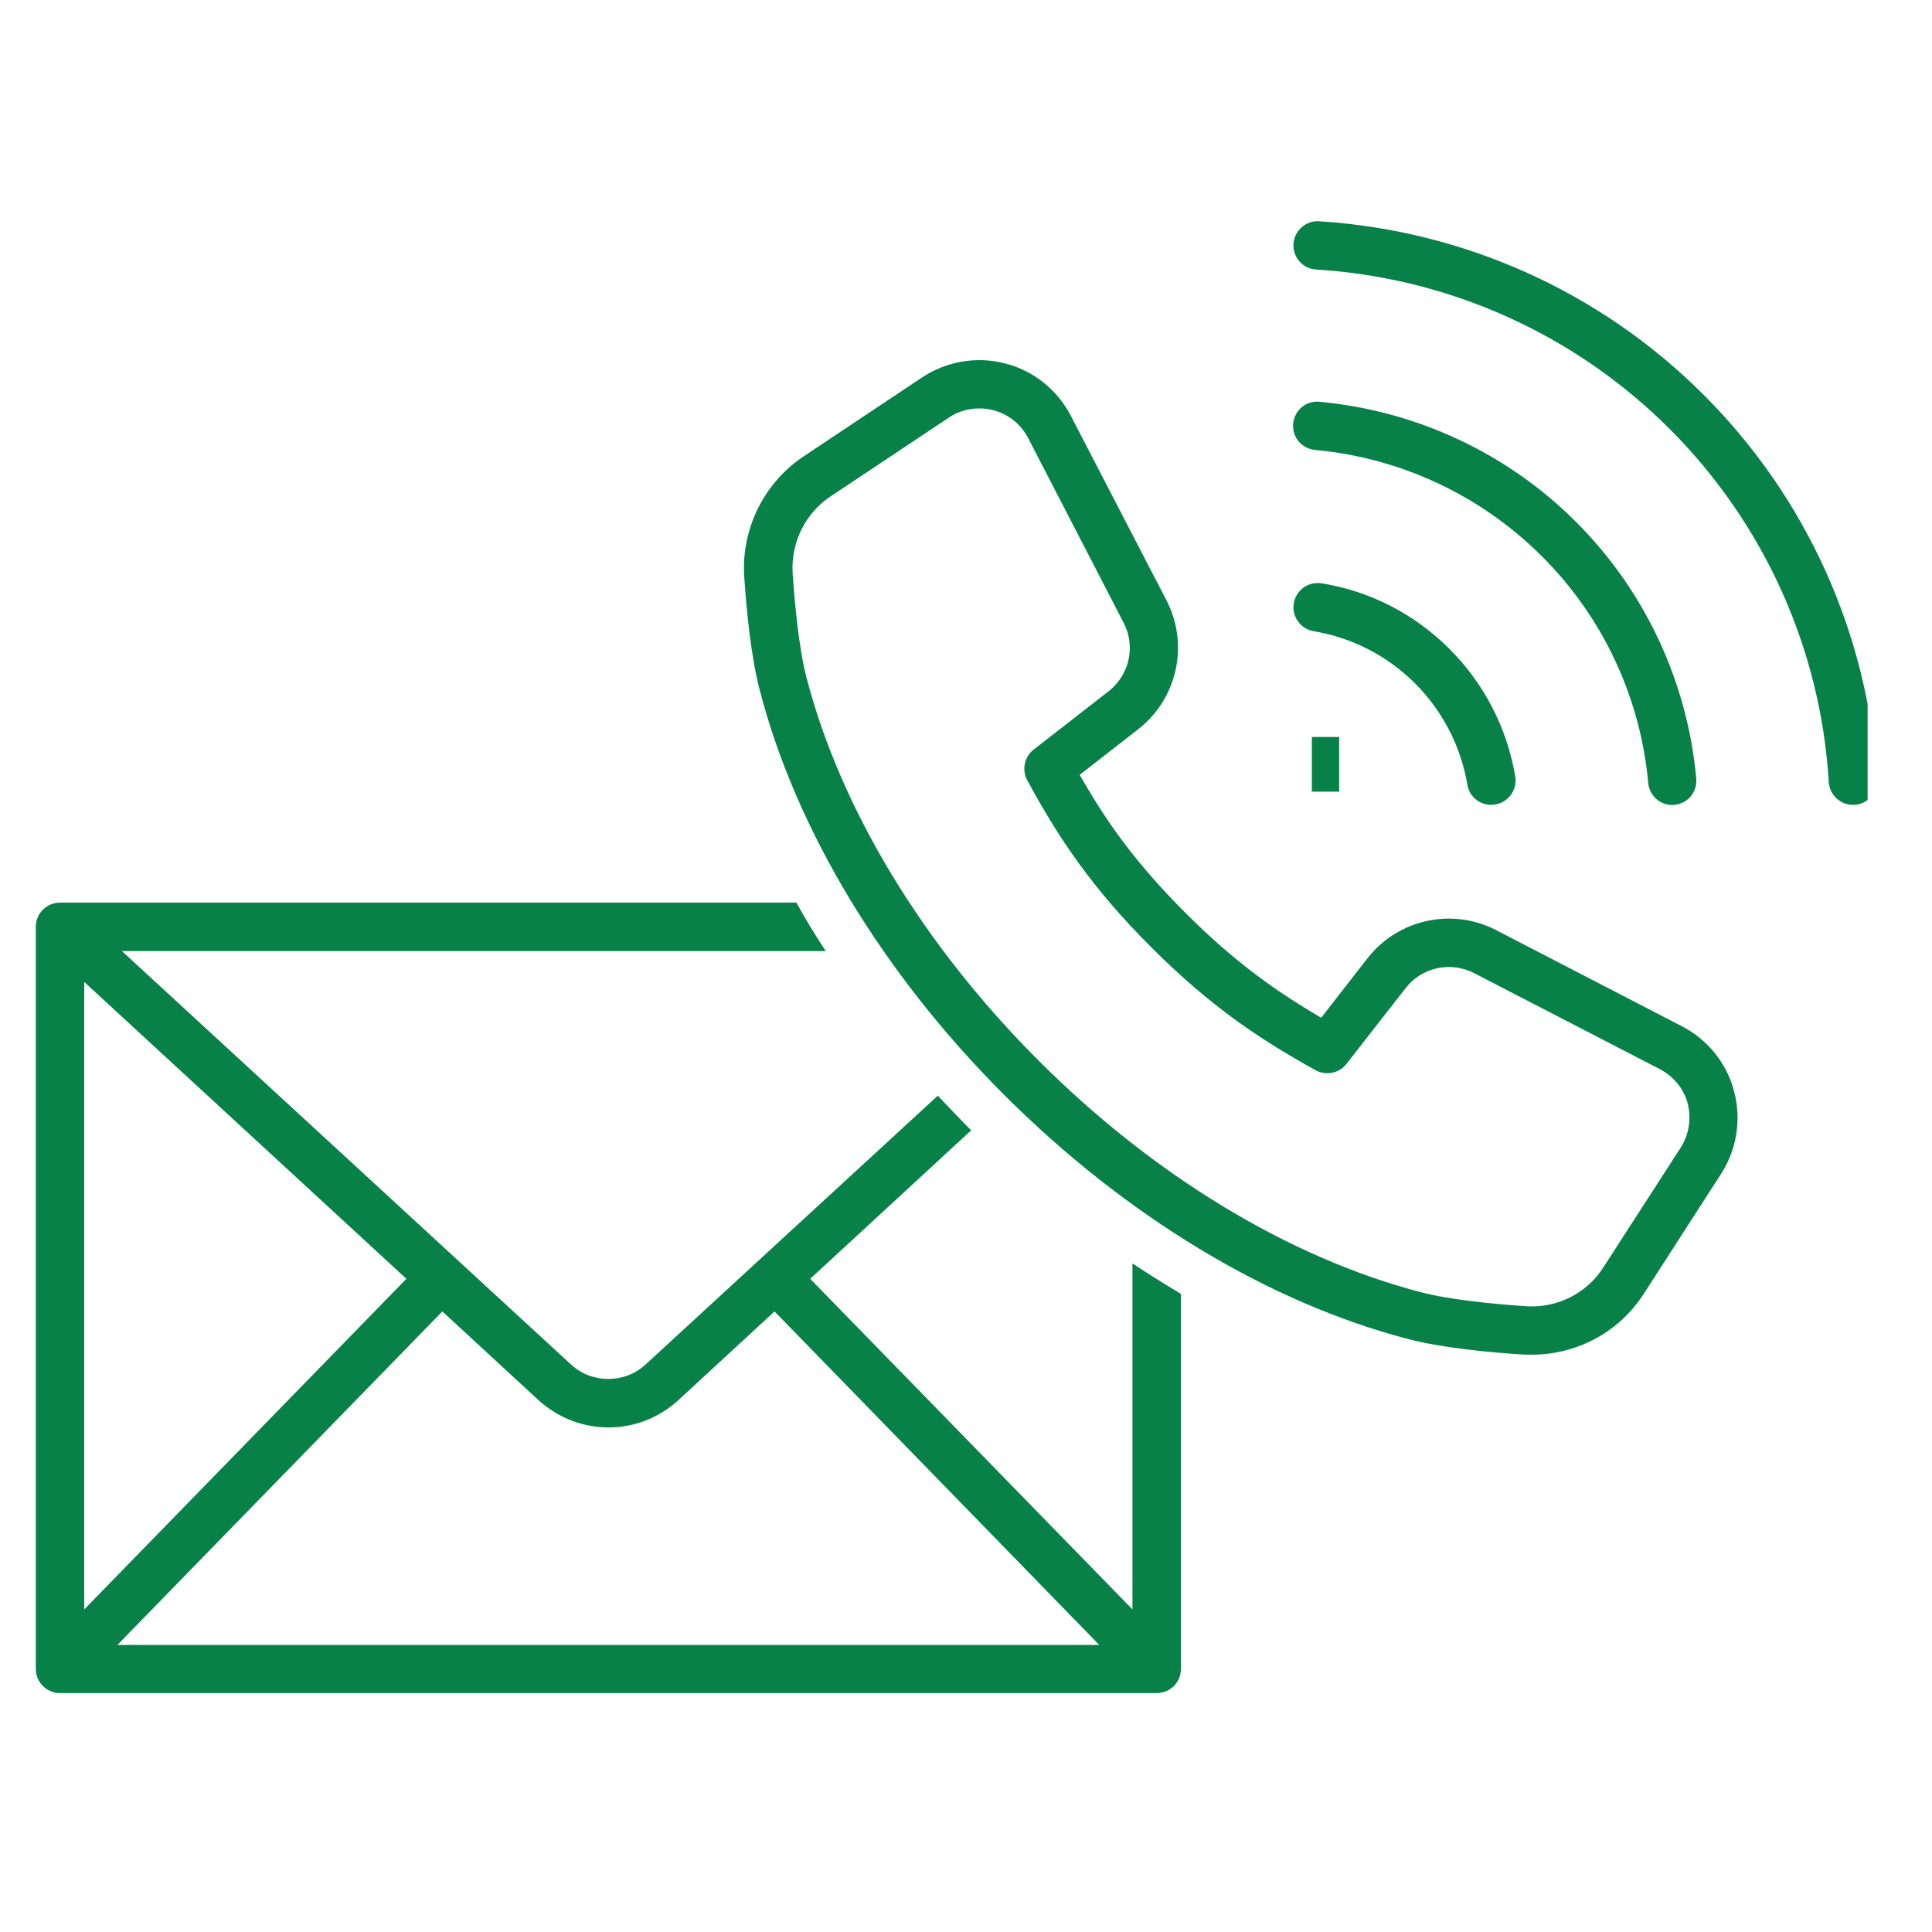 <svg xmlns="http://www.w3.org/2000/svg" xmlns:xlink="http://www.w3.org/1999/xlink" width="70" zoomAndPan="magnify" viewBox="0 0 52.5 52.5" height="70" preserveAspectRatio="xMidYMid meet" version="1.0"><defs><clipPath id="0513997e9f"><path d="M 0.973 24 L 33 24 L 33 46.098 L 0.973 46.098 Z M 0.973 24 " clip-rule="nonzero"/></clipPath><clipPath id="4237b864e3"><path d="M 35 6 L 50.75 6 L 50.75 22 L 35 22 Z M 35 6 " clip-rule="nonzero"/></clipPath></defs><g clip-path="url(#0513997e9f)"><path fill="#088148" d="M 30.773 43.734 L 22.016 34.75 L 26.391 30.715 C 26.379 30.703 26.371 30.691 26.359 30.684 C 26.062 30.383 25.77 30.078 25.484 29.773 L 17.539 37.082 C 16.973 37.602 16.086 37.602 15.52 37.082 L 3.312 25.844 L 22.438 25.844 C 22.152 25.41 21.883 24.969 21.641 24.527 L 1.633 24.527 C 1.27 24.527 0.973 24.82 0.973 25.184 L 0.973 45.352 C 0.973 45.715 1.27 46.008 1.633 46.008 L 31.43 46.008 C 31.801 46.008 32.09 45.715 32.09 45.352 L 32.09 35.16 C 31.648 34.895 31.211 34.621 30.773 34.332 Z M 2.289 26.684 L 11.043 34.75 L 2.289 43.734 Z M 3.191 44.699 L 12.02 35.637 L 14.637 38.051 C 15.168 38.535 15.852 38.789 16.535 38.789 C 17.223 38.789 17.895 38.539 18.43 38.051 L 21.047 35.637 L 29.871 44.699 Z M 3.191 44.699 " fill-opacity="1" fill-rule="nonzero"/></g><path fill="#088148" d="M 35.156 16.395 C 35.098 16.754 35.34 17.09 35.695 17.152 C 36.746 17.328 37.691 17.816 38.453 18.57 C 39.203 19.324 39.695 20.277 39.875 21.324 C 39.926 21.645 40.207 21.871 40.52 21.871 C 40.559 21.871 40.594 21.867 40.633 21.859 C 40.988 21.805 41.234 21.461 41.176 21.102 C 40.953 19.785 40.336 18.586 39.391 17.637 C 38.441 16.688 37.242 16.066 35.922 15.852 C 35.551 15.793 35.219 16.035 35.156 16.395 Z M 35.156 16.395 " fill-opacity="1" fill-rule="nonzero"/><path fill="#088148" d="M 44.789 21.277 C 44.82 21.617 45.102 21.875 45.441 21.875 C 45.461 21.875 45.484 21.875 45.5 21.871 C 45.863 21.84 46.125 21.52 46.094 21.156 C 45.855 18.527 44.699 16.051 42.828 14.184 C 40.965 12.316 38.488 11.16 35.855 10.918 C 35.492 10.879 35.176 11.148 35.141 11.512 C 35.105 11.875 35.371 12.191 35.734 12.227 C 38.059 12.438 40.246 13.465 41.895 15.113 C 43.555 16.762 44.578 18.953 44.789 21.277 Z M 44.789 21.277 " fill-opacity="1" fill-rule="nonzero"/><g clip-path="url(#4237b864e3)"><path fill="#088148" d="M 46.293 10.727 C 43.496 7.93 39.789 6.262 35.844 6.012 C 35.488 5.988 35.172 6.266 35.148 6.629 C 35.129 6.992 35.402 7.305 35.766 7.324 C 39.391 7.551 42.797 9.086 45.367 11.652 C 47.938 14.223 49.477 17.633 49.695 21.254 C 49.719 21.602 50.008 21.871 50.348 21.871 C 50.363 21.871 50.375 21.871 50.391 21.871 C 50.754 21.852 51.027 21.539 51.008 21.176 C 50.766 17.23 49.09 13.52 46.293 10.727 Z M 46.293 10.727 " fill-opacity="1" fill-rule="nonzero"/></g><path fill="#088148" d="M 45.711 27.891 L 40.652 25.273 C 39.457 24.656 37.988 24.98 37.16 26.039 L 35.902 27.656 C 34.676 26.938 33.543 26.137 32.223 24.816 C 30.852 23.445 30.062 22.328 29.34 21.055 L 30.938 19.809 C 31.996 18.98 32.316 17.512 31.699 16.316 L 29.098 11.297 C 28.73 10.59 28.082 10.07 27.312 9.875 C 26.543 9.676 25.723 9.816 25.059 10.254 L 21.836 12.402 C 20.754 13.125 20.141 14.379 20.223 15.668 C 20.285 16.574 20.406 17.844 20.645 18.754 C 21.629 22.551 23.988 26.453 27.285 29.75 C 30.582 33.047 34.484 35.406 38.281 36.391 C 39.199 36.629 40.473 36.75 41.391 36.809 C 41.469 36.812 41.543 36.812 41.621 36.812 C 42.863 36.812 44.008 36.191 44.676 35.145 L 46.773 31.891 C 47.199 31.227 47.324 30.41 47.121 29.652 C 46.926 28.898 46.41 28.254 45.711 27.891 Z M 45.672 31.184 L 43.57 34.438 C 43.145 35.105 42.414 35.5 41.621 35.5 C 41.57 35.5 41.516 35.5 41.477 35.496 C 40.621 35.438 39.438 35.328 38.621 35.117 C 35.043 34.184 31.352 31.953 28.219 28.816 C 25.086 25.684 22.848 21.992 21.918 18.422 C 21.707 17.605 21.598 16.426 21.539 15.578 C 21.488 14.75 21.879 13.949 22.566 13.492 L 25.789 11.344 C 26.031 11.18 26.324 11.098 26.613 11.098 C 26.738 11.098 26.859 11.113 26.984 11.145 C 27.398 11.25 27.738 11.523 27.934 11.895 L 30.535 16.926 C 30.863 17.559 30.695 18.336 30.129 18.781 L 28.086 20.371 C 27.836 20.57 27.762 20.918 27.914 21.203 C 28.75 22.742 29.645 24.105 31.289 25.746 C 32.891 27.348 34.227 28.238 35.75 29.082 C 36.035 29.238 36.387 29.164 36.586 28.914 L 38.199 26.848 C 38.637 26.285 39.414 26.117 40.051 26.441 L 45.109 29.055 C 45.477 29.25 45.758 29.586 45.863 29.992 C 45.961 30.398 45.898 30.832 45.672 31.184 Z M 45.672 31.184 " fill-opacity="1" fill-rule="nonzero"/><path stroke-linecap="butt" transform="matrix(0.743, -0, 0, 0.743, 35.649, 20.028)" fill="none" stroke-linejoin="miter" d="M -0.001 0.998 L 0.998 0.998 " stroke="#088148" stroke-width="2" stroke-opacity="1" stroke-miterlimit="4"/></svg>